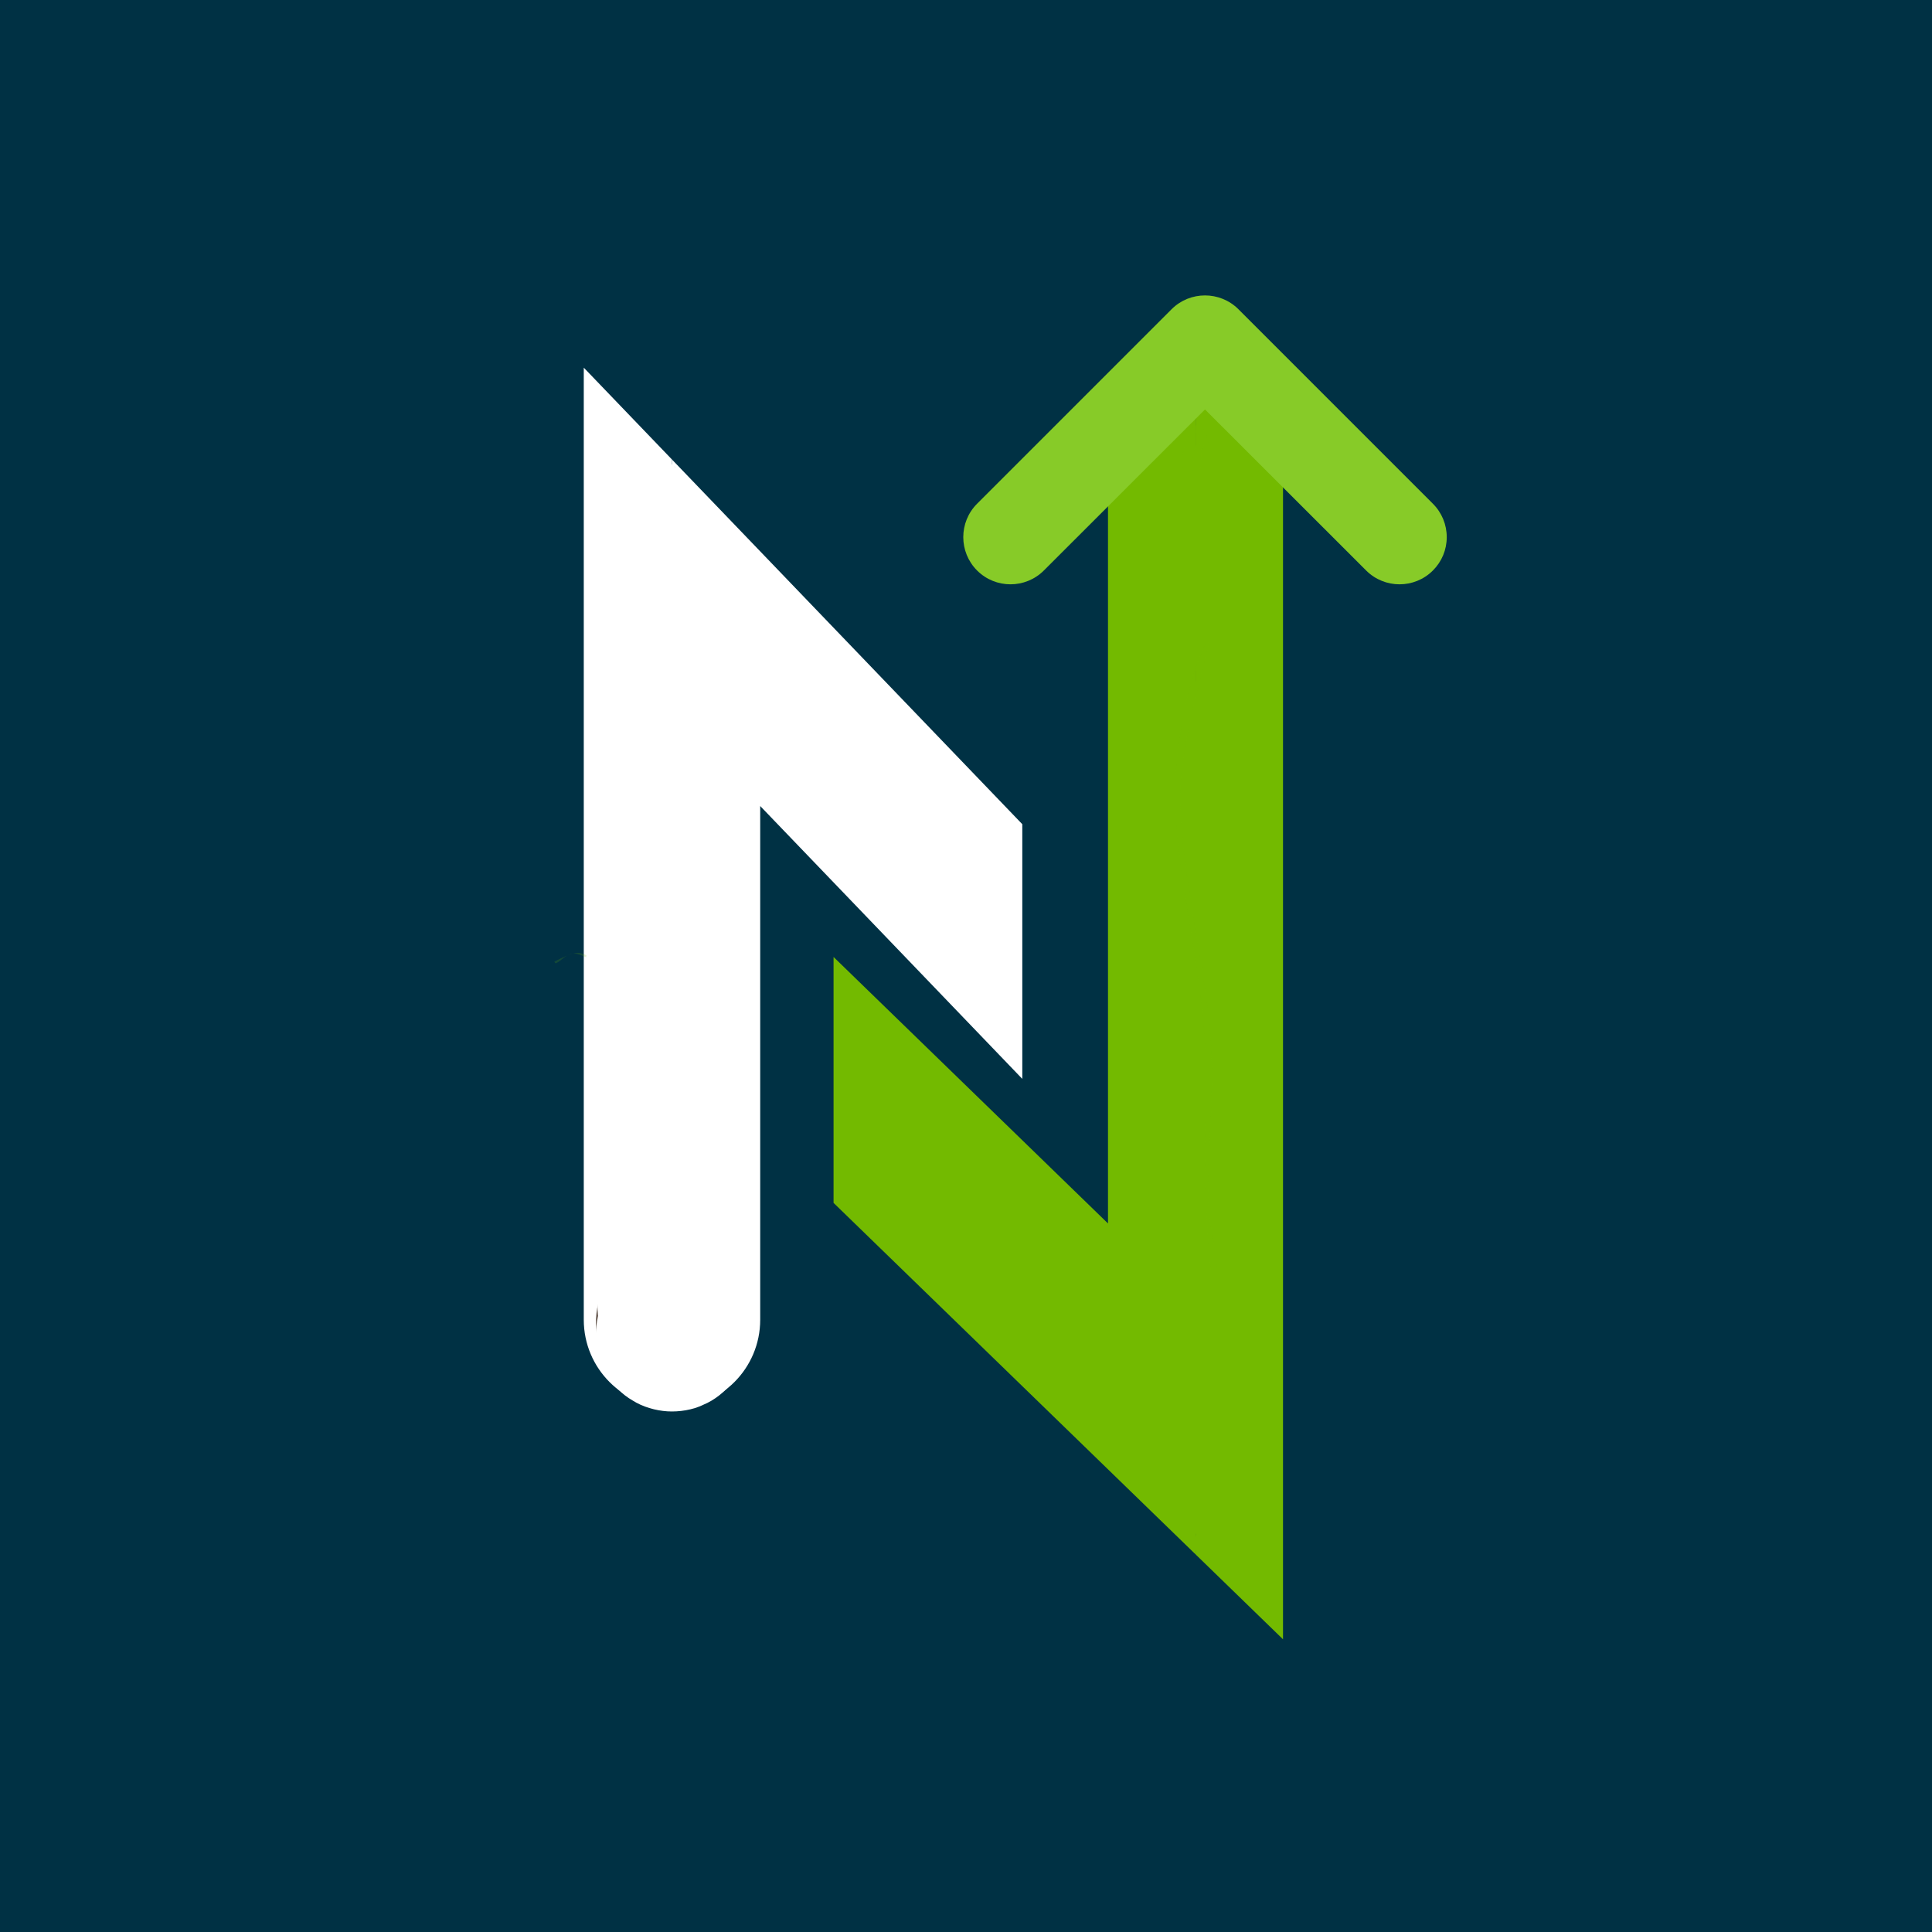 <svg xmlns="http://www.w3.org/2000/svg" xmlns:xlink="http://www.w3.org/1999/xlink" width="500" zoomAndPan="magnify" viewBox="0 0 375 375" height="500" preserveAspectRatio="xMidYMid meet" version="1.0"><defs><filter x="0%" y="0%" width="100%" height="100%" id="0ff5a7667c"><feColorMatrix values="0 0 0 0 1 0 0 0 0 1 0 0 0 0 1 0 0 0 1 0" color-interpolation-filters="sRGB"/></filter><clipPath id="f21bf31573"><path d="M 161 71.301 L 233 71.301 L 233 302 L 161 302 Z M 161 71.301 " clip-rule="nonzero"/></clipPath><clipPath id="491063ca21"><path d="M 232 71.301 L 249.031 71.301 L 249.031 318.801 L 232 318.801 Z M 232 71.301 " clip-rule="nonzero"/></clipPath><clipPath id="d46bf94c52"><path d="M 113.281 71.301 L 131 71.301 L 131 274 L 113.281 274 Z M 113.281 71.301 " clip-rule="nonzero"/></clipPath><clipPath id="d6c6c6d77e"><path d="M 230.102 175.57 L 240.168 175.57 L 240.168 214.039 L 230.102 214.039 Z M 230.102 175.57 " clip-rule="nonzero"/></clipPath><clipPath id="4f1be1e097"><path d="M 230.289 209.902 C 231.707 176.328 233.691 175.477 235.105 175.617 C 236.523 175.902 238.367 178.168 238.789 179.301 C 239.074 180.293 238.789 181.285 238.223 181.996 C 237.656 182.984 235.957 183.977 234.824 184.121 C 233.973 184.262 232.84 184.121 232.133 183.551 C 231.281 182.844 230.289 181.145 230.148 180.012 C 230.148 179.02 230.434 178.027 231 177.32 C 231.707 176.469 233.406 175.477 234.684 175.617 C 235.957 175.762 237.656 176.895 238.648 178.879 C 241.059 183.836 240.066 205.938 238.789 210.473 C 238.367 211.887 237.941 212.453 237.234 213.164 C 236.383 213.73 235.25 214.012 234.258 214.012 C 233.266 213.871 232.133 213.445 231.422 212.738 C 230.855 212.027 230.289 209.902 230.289 209.902 " clip-rule="nonzero"/></clipPath><clipPath id="388f3a52e9"><path d="M 226.473 175 L 241.699 175 L 241.699 265.73 L 226.473 265.73 Z M 226.473 175 " clip-rule="nonzero"/></clipPath><clipPath id="889d0d653d"><path d="M 238.934 180.578 C 234.684 198.145 235.676 203.527 236.383 209.762 C 237.375 217.695 241.059 227.613 241.199 236.539 C 241.34 245.18 238.934 258.074 237.375 262.184 C 236.664 263.598 236.242 264.164 235.391 264.73 C 234.539 265.301 233.266 265.867 232.273 265.582 C 230.855 265.156 229.156 264.023 228.309 262.039 C 226.465 257.789 228.449 246.738 228.875 237.957 C 229.441 227.047 229.156 206.93 231.566 201.547 C 232.414 199.703 233.406 198.711 234.684 198.43 C 236.098 198.145 239.074 198.996 239.926 200.27 C 240.773 201.547 240.348 204.664 239.5 205.797 C 238.789 206.93 236.809 207.637 235.531 207.355 C 234.117 207.07 231.848 204.945 231.422 203.527 C 231.141 202.254 231.992 200.27 232.84 199.422 C 233.832 198.57 235.816 198.004 237.09 198.285 C 238.508 198.852 239.781 200.129 240.633 202.68 C 243.324 210.895 240.348 254.816 237.375 262.184 C 236.523 264.023 235.676 264.875 234.398 265.301 C 233.266 265.723 231.141 265.441 230.148 264.73 C 229.297 264.164 228.59 263.031 228.309 262.039 C 228.023 260.906 228.164 259.633 228.449 258.074 C 228.875 255.238 230.715 251.133 231.422 247.164 C 232.273 242.348 232.84 236.965 232.414 231.156 C 231.848 223.93 228.164 214.438 227.316 207.355 C 226.605 201.547 226.184 196.586 227.031 191.488 C 227.738 186.246 229.582 178.027 232.133 175.902 C 233.551 174.77 235.676 174.91 236.949 175.336 C 237.801 175.617 238.648 176.609 238.934 177.461 C 239.359 178.453 238.934 180.578 238.934 180.578 " clip-rule="nonzero"/></clipPath><clipPath id="4128f154c0"><path d="M 229.137 144.715 L 240.793 144.715 L 240.793 191.961 L 229.137 191.961 Z M 229.137 144.715 " clip-rule="nonzero"/></clipPath><clipPath id="e9a116d205"><path d="M 229.156 187.805 C 230.148 149.551 231.848 146.434 233.691 145.301 C 234.965 144.594 236.949 144.734 238.223 145.301 C 239.359 145.867 240.348 147.707 240.633 148.984 C 240.914 149.977 240.633 151.109 240.066 151.961 C 239.359 152.949 237.516 154.227 236.242 154.227 C 234.965 154.367 232.98 153.375 232.133 152.383 C 231.422 151.391 231 149.266 231.422 147.992 C 231.992 146.574 234.684 144.875 236.242 144.734 C 237.516 144.734 239.215 146.008 240.066 147 C 240.633 147.852 240.914 148.984 240.633 149.977 C 240.492 151.25 238.508 152.242 238.223 153.66 C 237.801 155.219 239.074 156.492 239.215 159.043 C 239.641 164.852 239.215 183.836 237.801 188.227 C 237.375 189.785 236.949 190.352 236.242 190.918 C 235.391 191.488 234.258 191.91 233.266 191.91 C 232.273 191.77 231.141 191.203 230.434 190.637 C 229.723 189.93 229.156 187.805 229.156 187.805 " clip-rule="nonzero"/></clipPath><clipPath id="c68d7c511e"><path d="M 224 86.188 L 240.207 86.188 L 240.207 155.891 L 224 155.891 Z M 224 86.188 " clip-rule="nonzero"/></clipPath><clipPath id="7f19b2c6c9"><path d="M 230.148 152.668 C 226.891 136.516 224.766 136.234 224.199 133.684 C 222.922 127.734 229.867 109.316 230.289 101.098 C 230.434 96.422 227.883 92.172 229.016 89.621 C 229.867 87.781 232.273 86.082 233.832 86.223 C 235.391 86.223 237.801 88.488 238.508 89.906 C 238.934 90.754 238.648 92.031 238.223 93.023 C 237.656 94.016 235.957 95.574 234.684 95.855 C 233.406 96.141 231.281 95.43 230.289 94.582 C 229.297 93.59 228.73 91.465 228.875 90.188 C 229.156 88.914 230.574 87.07 231.707 86.648 C 232.98 86.082 235.105 85.938 236.383 86.93 C 238.223 88.348 239.781 92.598 240.066 96.848 C 240.773 104.074 236.664 121.074 234.539 126.742 C 233.551 129.293 231.141 130.426 231.566 131.699 C 231.848 132.977 234.684 132.691 235.816 134.391 C 237.941 137.508 239.926 148.844 238.648 152.383 C 238.082 154.227 236.383 155.359 235.105 155.785 C 234.117 156.066 232.84 155.645 232.133 155.219 C 231.281 154.652 230.148 152.668 230.148 152.668 " clip-rule="nonzero"/></clipPath><clipPath id="1a2c396d01"><path d="M 229.512 263.441 L 240.25 263.441 L 240.25 297.449 L 229.512 297.449 Z M 229.512 263.441 " clip-rule="nonzero"/></clipPath><clipPath id="74ead0c690"><path d="M 238.367 267.707 C 239.5 295.336 238.508 296.324 237.375 297.035 C 236.523 297.461 235.391 297.602 234.398 297.176 C 233.266 296.891 231.566 295.477 231.141 294.344 C 230.574 293.066 230.855 291.082 231.707 289.949 C 232.414 288.957 234.258 287.969 235.531 287.969 C 236.809 287.969 238.648 289.102 239.359 290.094 C 240.066 290.941 240.348 292.074 240.207 293.066 C 239.781 294.344 237.941 297.035 236.383 297.316 C 234.965 297.602 232.559 296.609 231.281 294.766 C 228.73 291.082 229.723 276.207 229.723 271.109 C 229.723 268.699 229.441 267.141 230.148 265.867 C 230.574 264.875 231.422 264.023 232.414 263.742 C 233.406 263.316 235.391 263.457 236.383 264.164 C 237.375 264.73 238.367 267.707 238.367 267.707 " clip-rule="nonzero"/></clipPath><clipPath id="07209ca654"><path d="M 231.477 289.941 L 240.281 289.941 L 240.281 299.922 L 231.477 299.922 Z M 231.477 289.941 " clip-rule="nonzero"/></clipPath><clipPath id="a0b004a94f"><path d="M 240.207 294.625 C 238.082 299.301 236.383 300.008 235.105 299.867 C 233.973 299.586 232.414 298.449 231.992 297.461 C 231.422 296.043 232.133 293.207 232.98 292.359 C 233.832 291.508 235.816 291.082 236.949 291.367 C 238.082 291.793 239.5 293.066 239.926 294.199 C 240.348 295.336 239.926 297.176 239.215 298.168 C 238.508 299.16 236.809 299.867 235.676 299.867 C 234.684 299.867 233.691 299.441 233.125 298.875 C 232.273 298.027 231.707 296.324 231.566 295.191 C 231.422 294.059 231.707 292.641 232.414 291.793 C 233.125 290.941 234.684 289.949 235.957 289.949 C 237.09 289.949 238.789 290.801 239.5 291.652 C 240.066 292.5 240.207 294.625 240.207 294.625 " clip-rule="nonzero"/></clipPath><clipPath id="ba2e9d9997"><path d="M 233.891 280.098 L 242.18 280.098 L 242.18 288.391 L 233.891 288.391 Z M 233.891 280.098 " clip-rule="nonzero"/></clipPath><clipPath id="9c37877eaf"><path d="M 241.484 282.227 C 241.355 286.914 240.055 288.086 239.012 288.348 C 237.969 288.477 236.277 288.086 235.496 287.305 C 234.715 286.523 234.062 284.832 234.324 283.789 C 234.453 282.746 235.625 281.316 236.539 280.926 C 237.578 280.402 239.273 280.535 240.184 281.055 C 241.094 281.707 242.008 283.137 242.137 284.309 C 242.137 285.352 241.227 286.914 240.574 287.566 C 239.922 288.086 239.012 288.477 238.102 288.348 C 237.188 288.215 235.625 287.434 234.844 286.652 C 234.324 285.871 233.934 284.832 233.934 283.918 C 233.934 283.137 234.453 281.965 234.977 281.445 C 235.625 280.793 236.668 280.145 237.578 280.145 C 238.621 280.145 240.965 281.445 240.965 281.445 " clip-rule="nonzero"/></clipPath><clipPath id="753567086b"><path d="M 235.152 281.426 L 242.547 281.426 L 242.547 287.691 L 235.152 287.691 Z M 235.152 281.426 " clip-rule="nonzero"/></clipPath><clipPath id="b155b89e9e"><path d="M 242.527 283.66 C 239.273 288.867 236.148 287.957 235.496 286.785 C 234.844 285.742 235.367 282.488 236.406 281.707 C 237.449 280.926 241.617 282.098 241.617 282.098 " clip-rule="nonzero"/></clipPath><clipPath id="077bc41ea0"><path d="M 235.152 281.949 L 242.547 281.949 L 242.547 288.211 L 235.152 288.211 Z M 235.152 281.949 " clip-rule="nonzero"/></clipPath><clipPath id="3a43313c6b"><path d="M 242.527 284.18 C 239.273 289.387 236.148 288.477 235.496 287.305 C 234.844 286.262 235.367 283.008 236.406 282.227 C 237.449 281.445 241.617 282.617 241.617 282.617 " clip-rule="nonzero"/></clipPath><clipPath id="878a2a903f"><path d="M 236.605 286.621 L 237.223 286.621 L 237.223 287.109 L 236.605 287.109 Z M 236.605 286.621 " clip-rule="nonzero"/></clipPath><clipPath id="9e3bf8003f"><path d="M 237.188 286.914 C 236.016 287.434 237.059 286.652 237.059 286.652 " clip-rule="nonzero"/></clipPath><clipPath id="ae2837d2d9"><path d="M 235.32 286.867 L 237.09 286.867 L 237.09 287.871 L 235.32 287.871 Z M 235.32 286.867 " clip-rule="nonzero"/></clipPath><clipPath id="a14295dc10"><path d="M 235.367 287.434 C 236.93 286.004 237.059 287.824 237.059 287.824 " clip-rule="nonzero"/></clipPath><clipPath id="b1efcdfa68"><path d="M 234.953 286.848 L 235.645 286.848 L 235.645 287.453 L 234.953 287.453 Z M 234.953 286.848 " clip-rule="nonzero"/></clipPath><clipPath id="c9eb5505eb"><path d="M 234.977 287.434 C 235.496 286.133 235.625 287.434 235.625 287.434 " clip-rule="nonzero"/></clipPath><clipPath id="2268769fec"><path d="M 234.695 286.363 L 235.402 286.363 L 235.402 286.848 L 234.695 286.848 Z M 234.695 286.363 " clip-rule="nonzero"/></clipPath><clipPath id="70dee6d855"><path d="M 235.367 286.652 C 234.062 287.176 235.105 286.395 235.105 286.395 " clip-rule="nonzero"/></clipPath><clipPath id="e37fa66090"><path d="M 235.809 287.172 L 236.672 287.172 L 236.672 287.895 L 235.809 287.895 Z M 235.809 287.172 " clip-rule="nonzero"/></clipPath><clipPath id="dfc34cd030"><path d="M 236.668 287.566 C 235.367 288.477 236.016 287.176 236.016 287.176 " clip-rule="nonzero"/></clipPath><clipPath id="a55af58ef8"><path d="M 233.117 283 L 237.484 283 L 237.484 289.293 L 233.117 289.293 Z M 233.117 283 " clip-rule="nonzero"/></clipPath><clipPath id="02c537e783"><path d="M 236.406 289.258 C 233.281 283.27 234.195 283.008 234.195 283.008 C 234.195 283.008 233.152 283.66 233.152 283.66 C 233.152 283.789 234.062 283.137 234.453 283.27 C 235.367 283.66 237.578 287.695 237.449 288.605 C 237.32 288.996 236.406 289.258 236.406 289.258 " clip-rule="nonzero"/></clipPath><clipPath id="b3e166d19d"><path d="M 233.75 284.93 L 237.09 284.93 L 237.09 289 L 233.75 289 Z M 233.75 284.93 " clip-rule="nonzero"/></clipPath><clipPath id="b95a05f751"><path d="M 236.016 288.996 C 233.805 285.223 234.844 285.09 234.844 285.09 C 234.977 285.09 233.805 285.742 233.805 285.742 C 233.672 285.742 234.453 284.961 234.844 284.961 C 235.496 285.223 237.188 287.566 237.059 288.215 C 236.93 288.605 236.016 288.996 236.016 288.996 " clip-rule="nonzero"/></clipPath><clipPath id="7fff99f08f"><path d="M 236.273 286.129 L 236.668 286.129 L 236.668 287.266 L 236.273 287.266 Z M 236.273 286.129 " clip-rule="nonzero"/></clipPath><clipPath id="53939c06ba"><path d="M 236.277 286.133 C 237.059 288.605 236.277 286.133 236.277 286.133 " clip-rule="nonzero"/></clipPath><clipPath id="25e210a4fe"><path d="M 235.434 287.145 L 236.051 287.145 L 236.051 287.629 L 235.434 287.629 Z M 235.434 287.145 " clip-rule="nonzero"/></clipPath><clipPath id="7a2872596d"><path d="M 236.016 287.434 C 234.844 287.957 235.887 287.176 235.887 287.176 " clip-rule="nonzero"/></clipPath><clipPath id="5b3cdd0271"><path d="M 234.32 287.039 L 235 287.039 L 235 287.742 L 234.32 287.742 Z M 234.32 287.039 " clip-rule="nonzero"/></clipPath><clipPath id="66b4f06759"><path d="M 234.453 287.043 C 235.758 287.824 234.324 287.695 234.324 287.695 " clip-rule="nonzero"/></clipPath><clipPath id="d506975079"><path d="M 234.582 287.238 L 235.172 287.238 L 235.172 287.828 L 234.582 287.828 Z M 234.582 287.238 " clip-rule="nonzero"/></clipPath><clipPath id="e9b19011e8"><path d="M 234.586 287.566 C 235.625 286.785 234.844 287.824 234.844 287.824 " clip-rule="nonzero"/></clipPath><clipPath id="bae8f3541d"><path d="M 233.727 279.602 L 235.438 279.602 L 235.438 287.102 L 233.727 287.102 Z M 233.727 279.602 " clip-rule="nonzero"/></clipPath><clipPath id="1285e666eb"><path d="M 234.324 287.043 C 232.891 282.617 234.586 279.621 234.844 279.621 C 234.977 279.621 233.805 282.355 233.934 283.527 C 234.062 284.699 235.625 286.395 235.367 286.914 C 235.234 287.176 234.324 287.043 234.324 287.043 " clip-rule="nonzero"/></clipPath><clipPath id="61c06098c0"><path d="M 234.559 284.273 L 237 284.273 L 237 288.809 L 234.559 288.809 Z M 234.559 284.273 " clip-rule="nonzero"/></clipPath><clipPath id="295075c34f"><path d="M 234.586 288.605 C 236.148 283.918 236.797 284.309 236.797 284.309 C 236.797 284.441 235.625 284.309 235.625 284.309 C 235.625 284.309 236.668 284.18 236.93 284.441 C 237.188 285.09 236.406 288.215 235.758 288.738 C 235.367 288.867 234.586 288.605 234.586 288.605 " clip-rule="nonzero"/></clipPath><clipPath id="d626f1c484"><path d="M 230.012 279.402 L 238.305 279.402 L 238.305 302.637 L 230.012 302.637 Z M 230.012 279.402 " clip-rule="nonzero"/></clipPath><clipPath id="7c2ae6cb89"><path d="M 235.957 299.02 C 234.117 288.816 235.957 287.824 236.383 286.125 C 236.809 284.285 235.25 280.742 235.676 280.031 C 235.957 279.609 236.523 279.324 236.809 279.609 C 238.082 280.457 238.789 296.891 237.801 300.293 C 237.516 301.426 236.949 302.133 236.242 302.559 C 235.676 302.703 234.965 302.559 234.258 302.277 C 233.266 301.992 232.133 301.145 231.422 300.152 C 230.715 298.875 229.723 296.043 230.148 295.336 C 230.289 294.91 231.422 294.766 231.566 294.91 C 231.707 295.051 231.422 296.184 231.141 296.184 C 230.855 296.324 230.148 295.617 230.148 295.336 C 230.148 295.051 231.141 294.625 231.422 294.766 C 231.992 295.051 231.707 297.461 232.273 298.449 C 232.84 299.441 233.973 300.719 234.684 300.859 C 235.391 300.859 235.957 300.574 236.383 299.867 C 237.516 297.742 234.117 286.266 234.824 282.867 C 235.105 281.168 236.242 279.465 236.664 279.465 C 237.234 279.609 237.941 284.285 237.516 286.125 C 237.09 287.824 235.25 288.816 234.965 290.516 C 234.684 292.785 237.516 297.602 237.09 298.594 C 236.809 299.02 235.957 299.02 235.957 299.02 " clip-rule="nonzero"/></clipPath><clipPath id="d77c50bc2a"><path d="M 107.574 184.898 L 117.027 184.898 L 117.027 190.305 L 107.574 190.305 Z M 107.574 184.898 " clip-rule="nonzero"/></clipPath><clipPath id="760d8d7750"><path d="M 107.582 186.625 C 111.602 184.527 112.418 184.82 113.293 185.168 C 114.398 185.578 116.203 186.277 116.727 187.207 C 117.254 188.023 116.902 190.238 116.844 190.297 C 116.785 190.297 116.961 188.375 116.496 187.617 C 115.855 186.742 114.223 185.984 113.176 185.578 C 112.359 185.285 111.66 184.996 110.844 185.113 C 109.914 185.285 108.281 187.094 107.816 186.977 C 107.641 186.977 107.582 186.625 107.582 186.625 " clip-rule="nonzero"/></clipPath><mask id="eb8de8b20c"><g filter="url(#0ff5a7667c)"><rect x="-37.5" width="450" fill="#000000" y="-37.5" height="450" fill-opacity="0.17"/></g></mask><clipPath id="891de49e5b"><path d="M 0.574 0.898 L 10.027 0.898 L 10.027 6.305 L 0.574 6.305 Z M 0.574 0.898 " clip-rule="nonzero"/></clipPath><clipPath id="aa2c5a36b4"><path d="M 0.582 2.625 C 4.602 0.527 5.418 0.82 6.293 1.168 C 7.398 1.578 9.203 2.277 9.727 3.207 C 10.254 4.023 9.902 6.238 9.844 6.297 C 9.785 6.297 9.961 4.375 9.496 3.617 C 8.855 2.742 7.223 1.984 6.176 1.578 C 5.359 1.285 4.66 0.996 3.844 1.113 C 2.914 1.285 1.281 3.094 0.816 2.977 C 0.641 2.977 0.582 2.625 0.582 2.625 " clip-rule="nonzero"/></clipPath><clipPath id="b4de73857b"><rect x="0" width="11" y="0" height="7"/></clipPath><clipPath id="2427c1df00"><path d="M 231.684 83.07 L 234.477 83.07 L 234.477 86.633 L 231.684 86.633 Z M 231.684 83.07 " clip-rule="nonzero"/></clipPath><clipPath id="19abc3268d"><path d="M 232.84 86.504 C 232.559 82.82 233.266 83.672 233.125 83.957 C 232.98 84.098 231.848 83.957 231.707 83.957 C 231.707 83.812 232.699 83.105 232.98 83.105 C 233.551 83.387 234.684 86.223 234.398 86.504 C 234.117 86.789 232.84 86.504 232.84 86.504 " clip-rule="nonzero"/></clipPath><mask id="d9adbee37a"><g filter="url(#0ff5a7667c)"><rect x="-37.5" width="450" fill="#000000" y="-37.5" height="450" fill-opacity="0.71"/></g></mask><clipPath id="e1311169de"><path d="M 0.684 0.07 L 3.477 0.07 L 3.477 3.633 L 0.684 3.633 Z M 0.684 0.07 " clip-rule="nonzero"/></clipPath><clipPath id="c2429517a8"><path d="M 1.84 3.504 C 1.559 -0.18 2.266 0.672 2.125 0.957 C 1.98 1.098 0.848 0.957 0.707 0.957 C 0.707 0.812 1.699 0.105 1.98 0.105 C 2.551 0.387 3.684 3.223 3.398 3.504 C 3.117 3.789 1.84 3.504 1.84 3.504 " clip-rule="nonzero"/></clipPath><clipPath id="b169d72959"><rect x="0" width="4" y="0" height="4"/></clipPath><clipPath id="b103d8ac5d"><path d="M 232.418 82.316 L 234.789 82.316 L 234.789 88.527 L 232.418 88.527 Z M 232.418 82.316 " clip-rule="nonzero"/></clipPath><clipPath id="474beeda44"><path d="M 233.551 88.488 C 231.848 82.539 232.559 82.254 232.98 82.398 C 233.691 82.68 235.105 86.93 234.684 87.781 C 234.539 88.207 233.551 88.488 233.551 88.488 " clip-rule="nonzero"/></clipPath><mask id="1b9fe59f79"><g filter="url(#0ff5a7667c)"><rect x="-37.5" width="450" fill="#000000" y="-37.5" height="450" fill-opacity="0.71"/></g></mask><clipPath id="2cc2ee5ce0"><path d="M 0.418 0.316 L 2.789 0.316 L 2.789 6.527 L 0.418 6.527 Z M 0.418 0.316 " clip-rule="nonzero"/></clipPath><clipPath id="dd36d76a79"><path d="M 1.551 6.488 C -0.152 0.539 0.559 0.254 0.98 0.398 C 1.691 0.68 3.105 4.93 2.684 5.781 C 2.539 6.207 1.551 6.488 1.551 6.488 " clip-rule="nonzero"/></clipPath><clipPath id="f5048b4179"><rect x="0" width="3" y="0" height="7"/></clipPath><clipPath id="1fb16bd3a1"><path d="M 229.387 82.488 L 234.309 82.488 L 234.309 90.941 L 229.387 90.941 Z M 229.387 82.488 " clip-rule="nonzero"/></clipPath><clipPath id="ef50fbafa3"><path d="M 232.84 85.938 C 232.133 83.105 233.125 83.105 233.406 83.387 C 233.832 83.957 233.266 87.355 233.125 87.355 C 233.125 87.355 232.414 83.957 232.84 83.531 C 233.125 83.387 234.117 83.531 234.258 83.812 C 234.539 84.238 233.406 86.789 233.266 86.789 C 233.125 86.648 233.691 83.812 233.551 83.812 C 233.266 83.812 232.559 86.504 232.414 86.504 C 232.133 86.363 232.133 83.812 231.992 83.812 C 231.992 83.812 231.992 86.363 231.992 86.363 C 231.992 86.363 231.566 82.82 231.992 82.539 C 232.273 82.398 233.691 83.246 233.551 83.387 C 233.551 83.531 232.133 83.387 232.133 83.387 C 232.133 83.531 232.98 83.387 233.125 83.672 C 233.691 84.379 231.848 90.332 231 90.754 C 230.574 91.039 229.441 90.188 229.441 90.188 C 229.582 90.188 231 90.613 231 90.754 C 231 90.754 229.867 91.039 229.582 90.754 C 229.016 90.047 229.867 86.363 230.434 84.945 C 230.855 83.812 231.707 82.68 232.414 82.539 C 232.84 82.539 233.551 83.387 233.551 83.387 C 233.551 83.531 232.133 82.539 231.992 82.539 C 231.992 82.68 233.691 83.812 233.691 84.379 C 233.691 85.09 232.273 86.504 231.992 86.363 C 231.566 86.223 231.707 82.82 232.133 82.539 C 232.414 82.398 233.406 83.105 233.551 83.531 C 233.691 84.238 232.133 86.363 231.992 86.363 C 231.848 86.223 232.273 82.965 232.699 82.82 C 233.125 82.68 234.258 84.238 234.258 84.805 C 234.258 85.512 233.125 86.789 232.98 86.648 C 232.699 86.504 232.414 83.957 232.84 83.531 C 233.125 83.387 233.973 83.387 234.258 83.812 C 234.539 84.238 233.551 87.355 233.125 87.355 C 232.699 87.355 231.707 83.531 231.992 83.387 C 232.273 83.246 234.258 85.09 234.117 85.512 C 234.117 85.797 232.84 85.938 232.84 85.938 " clip-rule="nonzero"/></clipPath><mask id="4432754028"><g filter="url(#0ff5a7667c)"><rect x="-37.5" width="450" fill="#000000" y="-37.5" height="450" fill-opacity="0.71"/></g></mask><clipPath id="514eb6d2cf"><path d="M 0.387 0.488 L 5.309 0.488 L 5.309 8.941 L 0.387 8.941 Z M 0.387 0.488 " clip-rule="nonzero"/></clipPath><clipPath id="38c2b723c0"><path d="M 3.84 3.938 C 3.133 1.105 4.125 1.105 4.406 1.387 C 4.832 1.957 4.266 5.355 4.125 5.355 C 4.125 5.355 3.414 1.957 3.84 1.531 C 4.125 1.387 5.117 1.531 5.258 1.812 C 5.539 2.238 4.406 4.789 4.266 4.789 C 4.125 4.648 4.691 1.812 4.551 1.812 C 4.266 1.812 3.559 4.504 3.414 4.504 C 3.133 4.363 3.133 1.812 2.992 1.812 C 2.992 1.812 2.992 4.363 2.992 4.363 C 2.992 4.363 2.566 0.82 2.992 0.539 C 3.273 0.398 4.691 1.246 4.551 1.387 C 4.551 1.531 3.133 1.387 3.133 1.387 C 3.133 1.531 3.98 1.387 4.125 1.672 C 4.691 2.379 2.848 8.332 2 8.754 C 1.574 9.039 0.441 8.188 0.441 8.188 C 0.582 8.188 2 8.613 2 8.754 C 2 8.754 0.867 9.039 0.582 8.754 C 0.016 8.047 0.867 4.363 1.434 2.945 C 1.855 1.812 2.707 0.68 3.414 0.539 C 3.84 0.539 4.551 1.387 4.551 1.387 C 4.551 1.531 3.133 0.539 2.992 0.539 C 2.992 0.68 4.691 1.812 4.691 2.379 C 4.691 3.09 3.273 4.504 2.992 4.363 C 2.566 4.223 2.707 0.82 3.133 0.539 C 3.414 0.398 4.406 1.105 4.551 1.531 C 4.691 2.238 3.133 4.363 2.992 4.363 C 2.848 4.223 3.273 0.965 3.699 0.82 C 4.125 0.68 5.258 2.238 5.258 2.805 C 5.258 3.512 4.125 4.789 3.98 4.648 C 3.699 4.504 3.414 1.957 3.84 1.531 C 4.125 1.387 4.973 1.387 5.258 1.812 C 5.539 2.238 4.551 5.355 4.125 5.355 C 3.699 5.355 2.707 1.531 2.992 1.387 C 3.273 1.246 5.258 3.09 5.117 3.512 C 5.117 3.797 3.84 3.938 3.84 3.938 " clip-rule="nonzero"/></clipPath><clipPath id="f9299835b6"><rect x="0" width="6" y="0" height="9"/></clipPath><clipPath id="2b640f2818"><path d="M 231.266 85.781 L 233.203 85.781 L 233.203 91.383 L 231.266 91.383 Z M 231.266 85.781 " clip-rule="nonzero"/></clipPath><clipPath id="9acc8de196"><path d="M 231.281 91.18 C 231.848 85.512 232.559 85.656 232.84 85.938 C 233.406 86.648 233.266 90.754 232.699 91.32 C 232.273 91.465 231.281 91.18 231.281 91.18 " clip-rule="nonzero"/></clipPath><mask id="9bd742b683"><g filter="url(#0ff5a7667c)"><rect x="-37.5" width="450" fill="#000000" y="-37.5" height="450" fill-opacity="0.71"/></g></mask><clipPath id="65d48c4853"><path d="M 0.266 0.781 L 2.203 0.781 L 2.203 6.383 L 0.266 6.383 Z M 0.266 0.781 " clip-rule="nonzero"/></clipPath><clipPath id="ce2977f3da"><path d="M 0.281 6.18 C 0.848 0.512 1.559 0.656 1.84 0.938 C 2.406 1.648 2.266 5.754 1.699 6.32 C 1.273 6.465 0.281 6.18 0.281 6.18 " clip-rule="nonzero"/></clipPath><clipPath id="ac066ede49"><rect x="0" width="3" y="0" height="7"/></clipPath><clipPath id="83716caf22"><path d="M 228 124.277 L 236.309 124.277 L 236.309 246.418 L 228 246.418 Z M 228 124.277 " clip-rule="nonzero"/></clipPath><clipPath id="3cfc864318"><path d="M 234.965 246.316 C 232.98 226.195 234.539 214.723 233.973 203.105 C 233.266 188.371 227.738 166.551 228.023 153.094 C 228.309 144.023 230.289 135.242 231.848 130.281 C 232.699 127.59 234.258 124.191 234.539 124.332 C 235.25 124.617 229.441 142.184 229.156 153.094 C 228.59 167.402 234.398 188.512 235.105 203.246 C 235.676 214.723 234.117 226.195 234.539 234.129 C 234.824 239.09 236.809 245.039 236.098 246.172 C 235.816 246.457 234.965 246.316 234.965 246.316 " clip-rule="nonzero"/></clipPath><mask id="540997c397"><g filter="url(#0ff5a7667c)"><rect x="-37.5" width="450" fill="#000000" y="-37.5" height="450" fill-opacity="0.71"/></g></mask><clipPath id="4a145beb17"><path d="M 0 0.277 L 8.309 0.277 L 8.309 122.418 L 0 122.418 Z M 0 0.277 " clip-rule="nonzero"/></clipPath><clipPath id="fdf0778c22"><path d="M 6.965 122.316 C 4.98 102.195 6.539 90.723 5.973 79.105 C 5.266 64.371 -0.262 42.551 0.023 29.094 C 0.309 20.023 2.289 11.242 3.848 6.281 C 4.699 3.59 6.258 0.191 6.539 0.332 C 7.25 0.617 1.441 18.184 1.156 29.094 C 0.59 43.402 6.398 64.512 7.105 79.246 C 7.676 90.723 6.117 102.195 6.539 110.129 C 6.824 115.09 8.809 121.039 8.098 122.172 C 7.816 122.457 6.965 122.316 6.965 122.316 " clip-rule="nonzero"/></clipPath><clipPath id="f332da197f"><rect x="0" width="9" y="0" height="123"/></clipPath><clipPath id="67c9b2a521"><path d="M 126.488 146.145 L 138.723 146.145 L 138.723 164.59 L 126.488 164.59 Z M 126.488 146.145 " clip-rule="nonzero"/></clipPath><clipPath id="69b586fe77"><path d="M 130.125 157.77 C 138.059 150.258 138.484 151.391 138.625 152.383 C 138.91 154.086 138.203 157.77 137.066 159.469 C 136.219 160.742 134.66 162.441 133.527 162.16 C 131.543 161.453 129.984 146.152 129.133 146.152 C 128.426 146.293 129.133 155.926 128.426 159.328 C 128 161.309 126.727 164.285 126.586 164.285 C 126.301 164.145 128.711 147.707 129.984 147.566 C 130.977 147.566 133.102 156.918 133.102 156.918 C 133.102 156.918 130.977 147.566 129.984 147.566 C 128.711 147.707 127.008 164.566 126.867 164.566 C 126.727 164.566 127.859 146.293 129.133 146.152 C 130.41 146.008 132.816 161.309 134.375 161.453 C 135.367 161.453 136.645 158.336 137.211 156.492 C 137.637 154.652 136.645 150.684 137.211 150.258 C 137.492 150.117 138.203 150.258 138.203 150.684 C 138.484 151.535 132.25 158.617 130.977 158.617 C 130.551 158.617 130.125 157.77 130.125 157.77 " clip-rule="nonzero"/></clipPath><mask id="b2fbc3a48a"><g filter="url(#0ff5a7667c)"><rect x="-37.5" width="450" fill="#000000" y="-37.5" height="450" fill-opacity="0.71"/></g></mask><clipPath id="fc2fa62a32"><path d="M 0.488 0.145 L 12.723 0.145 L 12.723 18.59 L 0.488 18.59 Z M 0.488 0.145 " clip-rule="nonzero"/></clipPath><clipPath id="807193d72f"><path d="M 4.125 11.77 C 12.059 4.258 12.484 5.391 12.625 6.383 C 12.91 8.086 12.203 11.77 11.066 13.469 C 10.219 14.742 8.66 16.441 7.527 16.16 C 5.543 15.453 3.984 0.152 3.133 0.152 C 2.426 0.293 3.133 9.926 2.426 13.328 C 2 15.309 0.727 18.285 0.586 18.285 C 0.301 18.145 2.711 1.707 3.984 1.566 C 4.977 1.566 7.102 10.918 7.102 10.918 C 7.102 10.918 4.977 1.566 3.984 1.566 C 2.711 1.707 1.008 18.566 0.867 18.566 C 0.727 18.566 1.859 0.293 3.133 0.152 C 4.41 0.008 6.816 15.309 8.375 15.453 C 9.367 15.453 10.645 12.336 11.211 10.492 C 11.637 8.652 10.645 4.684 11.211 4.258 C 11.492 4.117 12.203 4.258 12.203 4.684 C 12.484 5.535 6.25 12.617 4.977 12.617 C 4.551 12.617 4.125 11.77 4.125 11.77 " clip-rule="nonzero"/></clipPath><clipPath id="daf489b90a"><rect x="0" width="13" y="0" height="19"/></clipPath><clipPath id="30063cb420"><path d="M 121.855 114.895 L 141.266 114.895 L 141.266 175.906 L 121.855 175.906 Z M 121.855 114.895 " clip-rule="nonzero"/></clipPath><clipPath id="0f6c52abf2"><path d="M 129.984 171.512 C 125.734 136.941 126.727 124.898 127.859 120.367 C 128.285 118.523 128.566 117.531 129.559 116.684 C 130.41 115.832 131.969 115.125 133.242 114.98 C 134.375 114.98 136.078 115.406 137.066 116.258 C 138.059 116.965 138.625 117.672 139.195 119.656 C 140.75 126.742 138.91 166.551 133.809 172.5 C 132.109 174.629 128.992 174.77 127.152 174.203 C 125.594 173.777 124.316 172.359 123.324 170.094 C 121.344 164.992 121.625 147.141 122.758 141.477 C 123.184 138.926 123.891 137.367 125.027 136.234 C 126.02 135.383 127.574 135.102 128.711 135.102 C 129.984 135.102 131.402 135.523 132.395 136.234 C 133.383 136.941 134.375 138.215 134.66 139.492 C 134.941 141.051 134.52 143.742 133.527 145.016 C 132.395 146.293 129.844 147.426 128.145 147.141 C 126.441 147 124.316 145.301 123.469 144.023 C 122.758 142.891 122.617 141.332 122.758 140.199 C 122.902 138.926 123.75 137.648 124.602 136.801 C 125.449 135.949 126.867 135.242 128.145 135.102 C 129.277 134.957 130.836 135.242 131.969 135.949 C 132.961 136.516 133.809 137.227 134.375 138.785 C 136.078 142.891 135.934 156.492 135.512 162.727 C 135.227 166.691 135.512 170.52 133.809 172.5 C 132.395 174.059 128.992 174.77 127.152 174.203 C 125.594 173.777 124.176 172.219 123.324 170.094 C 121.766 165.703 123.609 155.219 124.316 147 C 125.168 137.793 125.309 122.207 128.711 117.816 C 130.27 115.691 132.816 114.699 134.52 115.125 C 136.359 115.406 138.203 117.25 139.195 119.656 C 140.895 124.473 136.926 136.234 137.211 144.734 C 137.492 153.375 142.027 166.836 141.035 171.367 C 140.609 173.07 139.762 173.918 138.77 174.629 C 137.777 175.477 136.219 176.043 134.941 175.762 C 133.242 175.336 129.984 171.512 129.984 171.512 " clip-rule="nonzero"/></clipPath><mask id="fe28b321eb"><g filter="url(#0ff5a7667c)"><rect x="-37.5" width="450" fill="#000000" y="-37.5" height="450" fill-opacity="0.71"/></g></mask><clipPath id="c794e1cc1b"><path d="M 0.855 0.895 L 20.266 0.895 L 20.266 61.906 L 0.855 61.906 Z M 0.855 0.895 " clip-rule="nonzero"/></clipPath><clipPath id="9d36f6491c"><path d="M 8.984 57.512 C 4.734 22.941 5.727 10.898 6.859 6.367 C 7.285 4.523 7.566 3.531 8.559 2.684 C 9.41 1.832 10.969 1.125 12.242 0.98 C 13.375 0.98 15.078 1.406 16.066 2.258 C 17.059 2.965 17.625 3.672 18.195 5.656 C 19.75 12.742 17.91 52.551 12.809 58.5 C 11.109 60.629 7.992 60.77 6.152 60.203 C 4.594 59.777 3.316 58.359 2.324 56.094 C 0.344 50.992 0.625 33.141 1.758 27.477 C 2.184 24.926 2.891 23.367 4.027 22.234 C 5.02 21.383 6.574 21.102 7.711 21.102 C 8.984 21.102 10.402 21.523 11.395 22.234 C 12.383 22.941 13.375 24.215 13.66 25.492 C 13.941 27.051 13.52 29.742 12.527 31.016 C 11.395 32.293 8.844 33.426 7.145 33.141 C 5.441 33 3.316 31.301 2.469 30.023 C 1.758 28.891 1.617 27.332 1.758 26.199 C 1.902 24.926 2.75 23.648 3.602 22.801 C 4.449 21.949 5.867 21.242 7.145 21.102 C 8.277 20.957 9.836 21.242 10.969 21.949 C 11.961 22.516 12.809 23.227 13.375 24.785 C 15.078 28.891 14.934 42.492 14.512 48.727 C 14.227 52.691 14.512 56.52 12.809 58.5 C 11.395 60.059 7.992 60.77 6.152 60.203 C 4.594 59.777 3.176 58.219 2.324 56.094 C 0.766 51.703 2.609 41.219 3.316 33 C 4.168 23.793 4.309 8.207 7.711 3.816 C 9.27 1.691 11.816 0.699 13.52 1.125 C 15.359 1.406 17.203 3.25 18.195 5.656 C 19.895 10.473 15.926 22.234 16.211 30.734 C 16.492 39.375 21.027 52.836 20.035 57.367 C 19.609 59.07 18.762 59.918 17.77 60.629 C 16.777 61.477 15.219 62.043 13.941 61.762 C 12.242 61.336 8.984 57.512 8.984 57.512 " clip-rule="nonzero"/></clipPath><clipPath id="4ffc3859b8"><rect x="0" width="21" y="0" height="62"/></clipPath><clipPath id="9f3cf8408d"><path d="M 113.445 173.445 L 143.938 173.445 L 143.938 203.297 L 113.445 203.297 Z M 113.445 173.445 " clip-rule="nonzero"/></clipPath><clipPath id="8813103da6"><path d="M 127.293 173.492 C 138.203 176.328 139.195 177.176 140.184 178.594 C 141.742 180.719 143.445 184.828 143.727 187.379 C 144.012 189.219 143.867 190.496 143.301 192.195 C 142.453 194.602 139.902 198.43 137.918 200.129 C 136.645 201.402 135.512 201.969 133.668 202.395 C 131.258 202.961 126.727 203.105 124.176 202.395 C 122.477 201.969 121.344 201.402 119.926 200.129 C 118.082 198.43 115.391 194.746 114.543 192.336 C 113.977 190.637 113.977 189.078 113.977 187.52 C 114.117 185.961 114.258 184.402 115.109 182.844 C 116.102 180.578 118.652 177.035 121.199 175.477 C 123.75 173.918 127.859 173.352 130.41 173.492 C 132.25 173.492 133.668 174.059 135.086 174.77 C 136.5 175.336 137.918 176.043 139.051 177.461 C 140.895 179.301 143.16 182.844 143.586 185.82 C 144.152 188.793 143.16 192.902 142.168 195.172 C 141.461 196.871 140.609 197.863 139.195 198.996 C 137.211 200.695 133.668 202.68 130.551 203.105 C 127.293 203.527 123.043 202.68 120.207 200.836 C 117.516 199.137 114.824 195.594 113.977 192.336 C 112.984 189.219 113.691 184.688 114.824 181.852 C 115.816 179.586 117.516 177.742 119.359 176.328 C 121.199 175.051 126.02 173.637 126.02 173.637 " clip-rule="nonzero"/></clipPath><clipPath id="ccebe5e56c"><path d="M 114.473 144.203 L 143.742 144.203 L 143.742 174.109 L 114.473 174.109 Z M 114.473 144.203 " clip-rule="nonzero"/></clipPath><clipPath id="83f5e82508"><path d="M 143.586 154.793 C 143.586 164.145 142.453 166.551 141.035 168.395 C 139.617 170.234 137.492 171.793 135.512 172.785 C 133.383 173.777 130.691 174.203 128.426 174.059 C 126.16 173.918 123.609 173.07 121.625 171.934 C 119.641 170.801 117.801 168.82 116.668 166.836 C 115.391 164.852 114.684 162.441 114.543 160.035 C 114.398 157.77 114.824 155.219 115.816 153.094 C 116.668 150.969 118.367 148.844 120.207 147.426 C 122.051 146.008 124.461 145.016 126.727 144.594 C 128.992 144.168 131.543 144.309 133.809 145.016 C 135.934 145.727 139.902 148.699 139.902 148.699 " clip-rule="nonzero"/></clipPath><clipPath id="102c403f33"><path d="M 115.238 122.621 L 145.559 122.621 L 145.559 156 L 115.238 156 Z M 115.238 122.621 " clip-rule="nonzero"/></clipPath><clipPath id="623fcb69eb"><path d="M 115.391 140.059 C 117.801 129.434 120.777 126.316 122.902 124.758 C 124.316 123.766 125.594 123.34 127.434 123.059 C 129.984 122.773 134.094 122.914 136.926 124.191 C 139.617 125.465 142.453 128.582 143.727 130.848 C 144.719 132.406 145.145 133.684 145.285 135.383 C 145.426 138.074 144.719 142.469 143.727 144.875 C 142.875 146.574 142.168 147.566 140.75 148.699 C 138.625 150.258 134.52 152.242 131.969 152.668 C 130.125 152.949 128.852 152.949 127.152 152.383 C 124.602 151.535 120.777 149.125 118.934 147.426 C 117.66 146.008 116.949 144.875 116.527 143.176 C 115.816 140.766 115.535 136.09 116.102 133.543 C 116.383 131.84 117.234 130.566 118.082 129.148 C 119.074 127.875 119.926 126.742 121.484 125.75 C 123.609 124.332 127.574 122.773 130.551 122.773 C 133.668 122.773 137.492 124.473 139.617 125.891 C 141.176 126.883 142.027 127.875 143.02 129.434 C 144.152 131.699 145.285 135.809 145.426 138.641 C 145.57 141.051 145.285 143.316 144.434 145.441 C 143.727 147.566 142.594 149.832 140.75 151.535 C 138.484 153.516 134.375 155.645 131.117 155.926 C 127.859 156.066 123.469 154.367 121.059 152.668 C 118.934 151.25 117.66 149.125 116.668 147 C 115.676 145.016 115.391 140.059 115.391 140.059 " clip-rule="nonzero"/></clipPath><clipPath id="477ba045ae"><path d="M 113.965 116.812 L 144.02 116.812 L 144.02 148 L 113.965 148 Z M 113.965 116.812 " clip-rule="nonzero"/></clipPath><clipPath id="73b0282193"><path d="M 114.117 130.848 C 118.793 120.508 120.066 119.656 121.484 118.809 C 122.758 118.098 124.176 117.391 125.875 117.105 C 128.426 116.824 132.676 116.965 135.367 118.242 C 138.203 119.516 140.895 122.633 142.309 124.758 C 143.301 126.316 143.727 127.59 143.867 129.434 C 144.012 131.984 143.301 136.375 142.168 138.785 C 141.461 140.484 140.75 141.477 139.336 142.609 C 137.211 144.168 133.102 146.152 130.551 146.574 C 128.852 146.859 127.574 146.859 125.734 146.293 C 123.324 145.441 119.5 143.176 117.66 141.332 C 116.383 140.059 115.676 138.926 115.109 137.082 C 114.398 134.676 114.258 130.141 114.684 127.59 C 115.109 125.891 115.816 124.617 116.809 123.199 C 117.66 121.926 118.508 120.789 120.066 119.801 C 122.336 118.383 126.16 116.684 129.133 116.824 C 132.109 116.824 136.078 118.523 138.203 119.801 C 139.762 120.789 140.609 121.781 141.461 123.34 C 142.734 125.609 144.152 129.434 144.012 132.551 C 143.867 135.949 142.594 140.059 140.469 142.609 C 138.344 145.16 134.094 147.141 131.117 147.707 C 128.711 148.277 126.16 147.852 124.035 147 C 121.766 146.293 119.641 145.016 117.941 143.176 C 116.102 140.766 113.977 133.258 113.977 133.258 " clip-rule="nonzero"/></clipPath><clipPath id="2bb106c768"><path d="M 114.473 107.281 L 144.805 107.281 L 144.805 140.664 L 114.473 140.664 Z M 114.473 107.281 " clip-rule="nonzero"/></clipPath><clipPath id="00d51c71e4"><path d="M 114.824 126.883 C 115.676 115.973 117.516 112.574 119.926 110.73 C 122.336 108.75 126.301 107.613 128.992 107.332 C 130.691 107.191 131.969 107.332 133.809 108.039 C 136.078 108.891 139.902 111.582 141.602 113.566 C 142.734 114.98 143.301 116.398 143.727 117.957 C 144.152 119.375 144.578 120.934 144.434 122.773 C 144.152 125.324 143.02 129.293 141.035 131.699 C 139.195 134.109 135.512 136.09 133.102 136.941 C 131.258 137.508 129.844 137.367 128.145 137.367 C 126.586 137.227 125.168 136.941 123.469 136.09 C 121.199 134.957 117.801 131.84 116.383 129.715 C 115.25 128.301 114.824 127.023 114.684 125.184 C 114.398 122.633 114.543 118.383 115.957 115.691 C 117.234 113 120.492 110.309 122.617 108.891 C 124.176 107.898 125.449 107.613 127.293 107.473 C 129.844 107.332 134.375 108.18 136.785 109.316 C 138.344 110.023 139.477 110.875 140.469 112.289 C 142.027 114.273 143.727 118.242 144.293 121.074 C 144.859 123.484 144.859 125.75 144.434 128.016 C 144.012 130.281 143.16 132.691 141.602 134.676 C 139.617 136.941 135.652 139.492 132.676 140.34 C 130.27 140.91 127.719 140.625 125.594 140.059 C 123.324 139.352 121.059 138.359 119.359 136.516 C 117.234 134.25 114.824 126.883 114.824 126.883 " clip-rule="nonzero"/></clipPath><clipPath id="8c49d40a1d"><path d="M 114.105 102.484 L 144.164 102.484 L 144.164 134.316 L 114.105 134.316 Z M 114.105 102.484 " clip-rule="nonzero"/></clipPath><clipPath id="403fe245b0"><path d="M 114.117 118.949 C 116.242 109.738 119.074 106.48 121.199 104.922 C 122.617 103.789 123.75 103.363 125.594 103.082 C 128.145 102.656 132.676 103.082 135.086 103.93 C 136.785 104.496 137.918 105.207 139.195 106.48 C 140.895 108.465 143.301 111.863 143.867 114.84 C 144.293 117.816 143.445 121.926 142.453 124.332 C 141.742 126.031 141.035 127.023 139.617 128.301 C 137.637 129.859 133.527 131.84 130.977 132.406 C 129.133 132.832 127.719 132.551 126.16 132.266 C 124.602 131.984 123.184 131.559 121.625 130.566 C 119.5 129.008 116.527 125.609 115.25 123.34 C 114.398 121.781 114.117 120.508 114.117 118.664 C 114.117 116.117 114.969 111.863 116.527 109.457 C 118.227 106.906 121.766 104.496 124.035 103.508 C 125.734 102.797 127.008 102.516 128.852 102.656 C 131.402 102.797 135.793 104.215 137.918 105.488 C 139.477 106.48 140.328 107.332 141.32 108.891 C 142.594 111.156 143.867 115.406 144.012 118.098 C 144.152 120.082 144.012 121.781 143.301 123.484 C 142.594 125.609 141.602 128.016 139.762 129.715 C 137.637 131.84 133.527 133.965 130.27 134.25 C 127.008 134.531 122.617 133.117 120.066 131.418 C 118.082 130 116.527 128.016 115.535 125.891 C 114.543 123.766 114.117 118.949 114.117 118.949 " clip-rule="nonzero"/></clipPath><clipPath id="48327f8101"><path d="M 113.668 101.875 L 146.477 101.875 L 146.477 144.504 L 113.668 144.504 Z M 113.668 101.875 " clip-rule="nonzero"/></clipPath><clipPath id="927021630f"><path d="M 113.703 122.91 C 118.18 107.945 119.105 106.75 120.957 105.551 C 123.27 103.758 128.055 101.961 130.832 101.961 C 132.84 101.961 134.23 102.16 136.082 103.359 C 138.551 104.953 142.254 109.145 143.953 112.137 C 145.031 114.133 145.496 116.125 145.805 118.32 C 146.266 120.516 146.574 122.711 146.113 125.105 C 145.648 128.695 144.105 134.281 141.789 137.273 C 139.477 140.465 135.309 142.66 132.684 143.66 C 130.68 144.258 129.289 144.258 127.438 143.66 C 124.66 142.66 120.34 139.668 118.18 137.273 C 116.789 135.68 116.016 134.082 115.246 131.688 C 114.32 128.297 113.855 121.914 114.164 118.32 C 114.473 115.727 114.938 114.133 116.172 112.137 C 117.715 109.145 121.574 104.953 124.043 103.359 C 125.742 102.16 127.129 101.961 129.137 101.961 C 131.914 101.961 136.699 103.758 139.168 105.551 C 140.863 106.75 141.789 107.945 142.871 110.141 C 144.414 113.133 146.266 118.52 146.266 122.91 C 146.266 127.5 144.414 133.484 142.41 136.875 C 140.711 139.668 138.395 141.664 136.082 142.859 C 133.766 144.059 131.141 144.855 128.363 144.258 C 125.121 143.66 120.492 141.066 118.18 137.672 C 115.707 134.281 113.703 123.906 113.703 123.906 " clip-rule="nonzero"/></clipPath><clipPath id="7c8e326b58"><path d="M 115.625 196.699 L 145.578 196.699 L 145.578 226.652 L 115.625 226.652 Z M 115.625 196.699 " clip-rule="nonzero"/></clipPath><clipPath id="839f52f43b"><path d="M 130.551 196.727 C 137.777 198.43 141.32 201.121 143.02 203.105 C 144.152 204.52 144.719 205.652 145.004 207.496 C 145.57 210.047 145.711 214.156 144.578 216.988 C 143.445 219.82 140.609 222.797 138.484 224.215 C 137.066 225.348 135.793 225.773 134.094 226.055 C 131.543 226.48 127.008 226.055 124.602 225.062 C 122.902 224.496 121.766 223.504 120.633 222.512 C 119.359 221.379 118.367 220.246 117.66 218.688 C 116.668 216.281 115.535 212.312 115.957 209.336 C 116.527 206.363 118.652 202.82 120.352 200.836 C 121.625 199.422 122.902 198.852 124.316 198.145 C 125.734 197.438 127.152 196.871 128.992 196.727 C 131.543 196.727 135.652 197.297 138.344 198.711 C 140.895 200.27 143.301 203.672 144.434 205.938 C 145.285 207.637 145.57 208.77 145.57 210.613 C 145.57 213.164 144.293 217.555 143.16 219.82 C 142.168 221.379 141.32 222.371 139.762 223.363 C 137.637 224.781 133.668 226.34 130.836 226.48 C 128.426 226.621 126.02 225.914 123.891 224.922 C 121.766 223.789 119.785 222.371 118.508 220.246 C 116.809 217.695 115.391 213.305 115.816 210.047 C 116.102 206.789 118.082 202.82 120.492 200.555 C 122.902 198.43 130.27 196.727 130.27 196.727 " clip-rule="nonzero"/></clipPath><clipPath id="99969dd278"><path d="M 113.906 216.09 L 143.758 216.09 L 143.758 246.902 L 113.906 246.902 Z M 113.906 216.09 " clip-rule="nonzero"/></clipPath><clipPath id="866b20c2a4"><path d="M 143.727 230.164 C 142.875 237.391 140.609 241.355 138.91 243.34 C 137.637 244.613 136.5 245.324 134.801 245.891 C 132.395 246.738 127.859 247.023 125.309 246.598 C 123.469 246.316 122.336 245.746 120.777 244.758 C 118.793 243.199 115.957 240.082 114.824 237.246 C 113.832 234.414 114.117 230.164 114.684 227.754 C 115.109 225.914 115.676 224.781 116.809 223.363 C 118.508 221.379 122.191 218.828 124.602 217.84 C 126.301 217.129 127.574 216.988 129.418 217.27 C 131.969 217.555 136.219 219.113 138.344 220.531 C 139.762 221.52 140.609 222.512 141.461 224.07 C 142.734 226.34 143.727 230.871 143.727 233.422 C 143.727 235.266 143.445 236.398 142.594 238.098 C 141.461 240.363 138.344 243.766 136.219 245.18 C 134.66 246.172 133.527 246.598 131.684 246.738 C 129.133 247.023 124.602 246.457 122.191 245.465 C 120.492 244.758 119.5 244.047 118.367 242.633 C 116.668 240.648 114.543 237.246 114.117 234.129 C 113.691 230.871 114.398 226.34 115.816 223.648 C 116.949 221.379 118.793 219.68 120.777 218.406 C 122.758 217.27 125.027 216.281 127.574 216.137 C 130.551 216.137 135.086 217.129 137.777 219.113 C 140.469 221.098 143.445 228.039 143.445 228.039 " clip-rule="nonzero"/></clipPath><clipPath id="a3a50117a3"><path d="M 115.605 241.676 L 144.875 241.676 L 144.875 271.582 L 115.605 271.582 Z M 115.605 241.676 " clip-rule="nonzero"/></clipPath><clipPath id="c37d9e7390"><path d="M 144.719 252.266 C 144.719 261.617 143.586 264.023 142.168 265.867 C 140.75 267.707 138.77 269.406 136.645 270.258 C 134.52 271.25 131.828 271.676 129.559 271.531 C 127.293 271.391 124.742 270.684 122.758 269.406 C 120.777 268.273 118.934 266.434 117.801 264.449 C 116.527 262.465 115.816 259.914 115.676 257.648 C 115.535 255.383 115.957 252.691 116.949 250.566 C 117.941 248.582 119.5 246.457 121.344 245.039 C 123.184 243.621 125.594 242.488 127.859 242.062 C 130.125 241.641 132.676 241.781 134.941 242.488 C 137.066 243.199 141.035 246.172 141.035 246.172 " clip-rule="nonzero"/></clipPath><clipPath id="9c9472ac29"><path d="M 115.922 236.016 L 146 236.016 L 146 270.152 L 115.922 270.152 Z M 115.922 236.016 " clip-rule="nonzero"/></clipPath><clipPath id="949c852be1"><path d="M 145.941 248.047 C 145.941 258.734 144.773 261.484 143.312 263.59 C 141.852 265.695 139.805 267.641 137.613 268.609 C 135.422 269.742 132.793 270.23 130.309 270.066 C 127.973 269.906 125.344 269.098 123.297 267.641 C 121.398 266.344 119.355 264.238 118.184 261.973 C 116.871 259.707 116.141 256.789 115.992 254.199 C 115.848 251.609 116.285 248.531 117.309 246.105 C 118.332 243.676 119.938 241.41 121.836 239.789 C 123.734 238.172 126.219 236.875 128.559 236.391 C 130.895 235.902 133.523 236.066 135.863 236.875 C 138.199 237.684 142.145 241.086 142.145 241.086 " clip-rule="nonzero"/></clipPath><clipPath id="9ac7bfa3c0"><path d="M 115.605 244.082 L 144.875 244.082 L 144.875 273.992 L 115.605 273.992 Z M 115.605 244.082 " clip-rule="nonzero"/></clipPath><clipPath id="76125f529f"><path d="M 144.719 254.672 C 144.719 264.023 143.586 266.434 142.168 268.273 C 140.75 270.117 138.625 271.816 136.5 272.668 C 134.52 273.656 131.828 274.082 129.559 273.941 C 127.293 273.801 124.742 273.09 122.758 271.816 C 120.777 270.684 118.934 268.84 117.801 266.859 C 116.527 264.875 115.816 262.324 115.676 260.059 C 115.535 257.789 115.957 255.098 116.949 252.973 C 117.801 250.988 119.5 248.863 121.344 247.449 C 123.043 246.031 125.449 244.898 127.719 244.473 C 129.984 244.047 132.676 244.188 134.941 244.898 C 137.066 245.605 141.035 248.582 141.035 248.582 " clip-rule="nonzero"/></clipPath><clipPath id="fa6fc77e9f"><path d="M 117.094 155.043 L 146.363 155.043 L 146.363 184.949 L 117.094 184.949 Z M 117.094 155.043 " clip-rule="nonzero"/></clipPath><clipPath id="99f7e50b21"><path d="M 146.207 165.629 C 146.207 174.98 145.215 177.391 143.797 179.23 C 142.383 181.074 140.258 182.633 138.129 183.625 C 136.004 184.473 133.457 185.039 131.188 184.898 C 128.781 184.758 126.23 183.906 124.387 182.773 C 122.406 181.5 120.422 179.656 119.289 177.672 C 118.156 175.691 117.305 173.281 117.164 170.871 C 117.02 168.605 117.445 166.055 118.438 163.93 C 119.43 161.805 120.988 159.68 122.828 158.262 C 124.672 156.848 127.082 155.855 129.348 155.43 C 131.613 155.004 134.305 155.148 136.43 155.855 C 138.699 156.562 142.523 159.539 142.523 159.539 " clip-rule="nonzero"/></clipPath><clipPath id="41ed7ed168"><path d="M 125.16 90.043 L 131.832 90.043 L 131.832 95.828 L 125.16 95.828 Z M 125.16 90.043 " clip-rule="nonzero"/></clipPath><clipPath id="43b49d8981"><path d="M 131.828 92.031 C 128.852 96.848 126.02 95.996 125.449 95.004 C 124.883 94.016 125.309 91.039 126.301 90.332 C 127.152 89.621 130.977 90.613 130.977 90.613 " clip-rule="nonzero"/></clipPath><clipPath id="aaa25bb61a"><path d="M 122.828 89.383 L 137 89.383 L 137 105.453 L 122.828 105.453 Z M 122.828 89.383 " clip-rule="nonzero"/></clipPath><clipPath id="7915f56cd1"><path d="M 128.512 103.938 C 122.82 92.555 124 90.789 125.176 90.199 C 126.551 89.414 130.082 90.004 131.262 90.789 C 132.242 91.375 132.633 92.555 132.832 93.535 C 132.832 94.91 132.242 97.066 131.262 98.047 C 130.277 99.031 128.121 99.617 126.746 99.227 C 125.371 99.031 123.605 97.461 123.215 96.281 C 122.625 94.91 122.82 92.75 123.605 91.57 C 124.586 90.395 127.531 89.02 129.492 89.609 C 132.242 90.59 137.344 98.832 136.953 101.582 C 136.754 103.348 134.398 105.113 132.832 105.309 C 131.457 105.703 128.512 103.938 128.512 103.938 " clip-rule="nonzero"/></clipPath></defs><rect x="-37.5" width="450" fill="#ffffff" y="-37.5" height="450" fill-opacity="1"/><rect x="-37.5" width="450" fill="#003144" y="-37.5" height="450" fill-opacity="1"/><g clip-path="url(#f21bf31573)"><path fill="#73ba00" d="M 215.062 88.488 L 215.062 237.473 L 161.793 185.746 L 161.793 233.48 L 232.188 301.828 L 232.188 71.363 C 222.73 71.363 215.062 79.031 215.062 88.488 " fill-opacity="1" fill-rule="nonzero"/></g><g clip-path="url(#491063ca21)"><path fill="#73ba00" d="M 249.309 88.488 C 249.309 79.031 241.645 71.363 232.188 71.363 L 232.188 301.828 L 249.309 318.457 L 249.309 88.488 " fill-opacity="1" fill-rule="nonzero"/></g><g clip-path="url(#d46bf94c52)"><path fill="#ffffff" d="M 113.309 71.363 L 113.309 256.16 C 113.309 265.617 120.973 273.281 130.43 273.281 L 130.43 89.191 L 113.309 71.363 " fill-opacity="1" fill-rule="nonzero"/></g><path fill="#ffffff" d="M 130.43 89.191 L 130.43 273.281 C 139.887 273.281 147.555 265.617 147.555 256.16 L 147.555 156.449 L 198.426 209.41 L 198.426 159.977 L 130.43 89.191 " fill-opacity="1" fill-rule="nonzero"/><path fill="#87cb28" d="M 227.402 60.023 L 189.652 97.773 C 186.078 101.352 186.078 107.16 189.652 110.734 C 193.227 114.309 199.035 114.309 202.613 110.734 L 233.891 79.473 L 265.168 110.734 C 268.742 114.309 274.551 114.309 278.125 110.734 C 279.859 109.004 280.812 106.707 280.812 104.262 C 280.812 101.82 279.859 99.504 278.125 97.773 L 240.379 60.023 C 236.801 56.449 230.977 56.449 227.402 60.023 Z M 227.402 60.023 " fill-opacity="1" fill-rule="nonzero"/><g clip-path="url(#d6c6c6d77e)"><g clip-path="url(#4f1be1e097)"><path fill="#73ba00" d="M 224.48 169.953 L 244.457 169.953 L 244.457 219.656 L 224.48 219.656 Z M 224.48 169.953 " fill-opacity="1" fill-rule="nonzero"/></g></g><g clip-path="url(#388f3a52e9)"><g clip-path="url(#889d0d653d)"><path fill="#73ba00" d="M 221.363 169.668 L 247.008 169.668 L 247.008 271.441 L 221.363 271.441 Z M 221.363 169.668 " fill-opacity="1" fill-rule="nonzero"/></g></g><g clip-path="url(#4128f154c0)"><g clip-path="url(#e9a116d205)"><path fill="#73ba00" d="M 223.488 139.066 L 246.441 139.066 L 246.441 197.609 L 223.488 197.609 Z M 223.488 139.066 " fill-opacity="1" fill-rule="nonzero"/></g></g><g clip-path="url(#c68d7c511e)"><g clip-path="url(#7f19b2c6c9)"><path fill="#73ba00" d="M 218.531 80.555 L 245.734 80.555 L 245.734 161.629 L 218.531 161.629 Z M 218.531 80.555 " fill-opacity="1" fill-rule="nonzero"/></g></g><g clip-path="url(#1a2c396d01)"><g clip-path="url(#74ead0c690)"><path fill="#73ba00" d="M 224.059 258.074 L 245.875 258.074 L 245.875 302.988 L 224.059 302.988 Z M 224.059 258.074 " fill-opacity="1" fill-rule="nonzero"/></g></g><g clip-path="url(#07209ca654)"><g clip-path="url(#a0b004a94f)"><path fill="#73ba00" d="M 225.898 284.285 L 246.016 284.285 L 246.016 305.66 L 225.898 305.66 Z M 225.898 284.285 " fill-opacity="1" fill-rule="nonzero"/></g></g><g clip-path="url(#ba2e9d9997)"><g clip-path="url(#9c37877eaf)"><path fill="#73ba00" d="M 228.727 274.934 L 247.344 274.934 L 247.344 293.699 L 228.727 293.699 Z M 228.727 274.934 " fill-opacity="1" fill-rule="nonzero"/></g></g><g clip-path="url(#753567086b)"><g clip-path="url(#b155b89e9e)"><path fill="#73ba00" d="M 230.289 276.496 L 247.879 276.496 L 247.879 293.555 L 230.289 293.555 Z M 230.289 276.496 " fill-opacity="1" fill-rule="nonzero"/></g></g><g clip-path="url(#077bc41ea0)"><g clip-path="url(#3a43313c6b)"><path fill="#73ba00" d="M 230.289 277.02 L 247.879 277.02 L 247.879 294.074 L 230.289 294.074 Z M 230.289 277.02 " fill-opacity="1" fill-rule="nonzero"/></g></g><g clip-path="url(#878a2a903f)"><g clip-path="url(#9e3bf8003f)"><path fill="#73ba00" d="M 230.809 281.445 L 242.535 281.445 L 242.535 292.773 L 230.809 292.773 Z M 230.809 281.445 " fill-opacity="1" fill-rule="nonzero"/></g></g><g clip-path="url(#ae2837d2d9)"><g clip-path="url(#a14295dc10)"><path fill="#73ba00" d="M 230.156 280.793 L 242.398 280.793 L 242.398 293.176 L 230.156 293.176 Z M 230.156 280.793 " fill-opacity="1" fill-rule="nonzero"/></g></g><g clip-path="url(#b1efcdfa68)"><g clip-path="url(#c9eb5505eb)"><path fill="#73ba00" d="M 229.766 280.926 L 240.836 280.926 L 240.836 292.77 L 229.766 292.77 Z M 229.766 280.926 " fill-opacity="1" fill-rule="nonzero"/></g></g><g clip-path="url(#2268769fec)"><g clip-path="url(#70dee6d855)"><path fill="#73ba00" d="M 228.984 281.184 L 240.711 281.184 L 240.711 292.512 L 228.984 292.512 Z M 228.984 281.184 " fill-opacity="1" fill-rule="nonzero"/></g></g><g clip-path="url(#e37fa66090)"><g clip-path="url(#dfc34cd030)"><path fill="#73ba00" d="M 230.289 281.965 L 241.875 281.965 L 241.875 293.824 L 230.289 293.824 Z M 230.289 281.965 " fill-opacity="1" fill-rule="nonzero"/></g></g><g clip-path="url(#a55af58ef8)"><g clip-path="url(#02c537e783)"><path fill="#73ba00" d="M 227.945 277.801 L 242.656 277.801 L 242.656 294.582 L 227.945 294.582 Z M 227.945 277.801 " fill-opacity="1" fill-rule="nonzero"/></g></g><g clip-path="url(#b3e166d19d)"><g clip-path="url(#b95a05f751)"><path fill="#73ba00" d="M 228.465 279.754 L 242.266 279.754 L 242.266 294.199 L 228.465 294.199 Z M 228.465 279.754 " fill-opacity="1" fill-rule="nonzero"/></g></g><g clip-path="url(#7fff99f08f)"><g clip-path="url(#53939c06ba)"><path fill="#73ba00" d="M 231.07 280.926 L 242.266 280.926 L 242.266 293.828 L 231.07 293.828 Z M 231.07 280.926 " fill-opacity="1" fill-rule="nonzero"/></g></g><g clip-path="url(#25e210a4fe)"><g clip-path="url(#7a2872596d)"><path fill="#73ba00" d="M 229.637 281.965 L 241.363 281.965 L 241.363 293.293 L 229.637 293.293 Z M 229.637 281.965 " fill-opacity="1" fill-rule="nonzero"/></g></g><g clip-path="url(#5b3cdd0271)"><g clip-path="url(#66b4f06759)"><path fill="#73ba00" d="M 229.117 281.836 L 240.969 281.836 L 240.969 293.035 L 229.117 293.035 Z M 229.117 281.836 " fill-opacity="1" fill-rule="nonzero"/></g></g><g clip-path="url(#d506975079)"><g clip-path="url(#e9b19011e8)"><path fill="#73ba00" d="M 229.375 281.445 L 240.965 281.445 L 240.965 293.035 L 229.375 293.035 Z M 229.375 281.445 " fill-opacity="1" fill-rule="nonzero"/></g></g><g clip-path="url(#bae8f3541d)"><g clip-path="url(#1285e666eb)"><path fill="#73ba00" d="M 227.684 274.414 L 240.574 274.414 L 240.574 292.391 L 227.684 292.391 Z M 227.684 274.414 " fill-opacity="1" fill-rule="nonzero"/></g></g><g clip-path="url(#61c06098c0)"><g clip-path="url(#295075c34f)"><path fill="#73ba00" d="M 229.375 278.84 L 242.137 278.84 L 242.137 293.945 L 229.375 293.945 Z M 229.375 278.84 " fill-opacity="1" fill-rule="nonzero"/></g></g><g clip-path="url(#d626f1c484)"><g clip-path="url(#7c2ae6cb89)"><path fill="#73ba00" d="M 224.48 273.801 L 243.609 273.801 L 243.609 308.242 L 224.48 308.242 Z M 224.48 273.801 " fill-opacity="1" fill-rule="nonzero"/></g></g><g clip-path="url(#d77c50bc2a)"><g clip-path="url(#760d8d7750)"><g mask="url(#eb8de8b20c)"><g transform="matrix(1, 0, 0, 1, 107, 184)"><g clip-path="url(#b4de73857b)"><g clip-path="url(#891de49e5b)"><g clip-path="url(#aa2c5a36b4)"><rect x="-189.5" width="540" fill="#73ba00" height="540" y="-266.5" fill-opacity="1"/></g></g></g></g></g></g></g><g clip-path="url(#2427c1df00)"><g clip-path="url(#19abc3268d)"><g mask="url(#d9adbee37a)"><g transform="matrix(1, 0, 0, 1, 231, 83)"><g clip-path="url(#b169d72959)"><g clip-path="url(#e1311169de)"><g clip-path="url(#c2429517a8)"><rect x="-313.5" width="540" fill="#73ba00" height="540" y="-165.5" fill-opacity="1"/></g></g></g></g></g></g></g><g clip-path="url(#b103d8ac5d)"><g clip-path="url(#474beeda44)"><g mask="url(#1b9fe59f79)"><g transform="matrix(1, 0, 0, 1, 232, 82)"><g clip-path="url(#f5048b4179)"><g clip-path="url(#2cc2ee5ce0)"><g clip-path="url(#dd36d76a79)"><rect x="-314.5" width="540" fill="#73ba00" height="540" y="-164.5" fill-opacity="1"/></g></g></g></g></g></g></g><g clip-path="url(#1fb16bd3a1)"><g clip-path="url(#ef50fbafa3)"><g mask="url(#4432754028)"><g transform="matrix(1, 0, 0, 1, 229, 82)"><g clip-path="url(#f9299835b6)"><g clip-path="url(#514eb6d2cf)"><g clip-path="url(#38c2b723c0)"><rect x="-311.5" width="540" fill="#73ba00" height="540" y="-164.5" fill-opacity="1"/></g></g></g></g></g></g></g><g clip-path="url(#2b640f2818)"><g clip-path="url(#9acc8de196)"><g mask="url(#9bd742b683)"><g transform="matrix(1, 0, 0, 1, 231, 85)"><g clip-path="url(#ac066ede49)"><g clip-path="url(#65d48c4853)"><g clip-path="url(#ce2977f3da)"><rect x="-313.5" width="540" fill="#73ba00" height="540" y="-167.5" fill-opacity="1"/></g></g></g></g></g></g></g><g clip-path="url(#83716caf22)"><g clip-path="url(#3cfc864318)"><g mask="url(#540997c397)"><g transform="matrix(1, 0, 0, 1, 228, 124)"><g clip-path="url(#f332da197f)"><g clip-path="url(#4a145beb17)"><g clip-path="url(#fdf0778c22)"><rect x="-310.5" width="540" fill="#73ba00" height="540" y="-206.5" fill-opacity="1"/></g></g></g></g></g></g></g><g clip-path="url(#67c9b2a521)"><g clip-path="url(#69b586fe77)"><g mask="url(#b2fbc3a48a)"><g transform="matrix(1, 0, 0, 1, 126, 146)"><g clip-path="url(#daf489b90a)"><g clip-path="url(#fc2fa62a32)"><g clip-path="url(#807193d72f)"><rect x="-208.5" width="540" fill="#6d6057" height="540" y="-228.5" fill-opacity="1"/></g></g></g></g></g></g></g><g clip-path="url(#30063cb420)"><g clip-path="url(#0f6c52abf2)"><g mask="url(#fe28b321eb)"><g transform="matrix(1, 0, 0, 1, 121, 114)"><g clip-path="url(#4ffc3859b8)"><g clip-path="url(#c794e1cc1b)"><g clip-path="url(#9d36f6491c)"><rect x="-203.5" width="540" fill="#6d6057" height="540" y="-196.5" fill-opacity="1"/></g></g></g></g></g></g></g><g clip-path="url(#9f3cf8408d)"><g clip-path="url(#8813103da6)"><path fill="#ffffff" d="M 108.309 167.828 L 149.555 167.828 L 149.555 208.914 L 108.309 208.914 Z M 108.309 167.828 " fill-opacity="1" fill-rule="nonzero"/></g></g><g clip-path="url(#ccebe5e56c)"><g clip-path="url(#83f5e82508)"><path fill="#ffffff" d="M 108.875 138.926 L 149.82 138.926 L 149.82 179.867 L 108.875 179.867 Z M 108.875 138.926 " fill-opacity="1" fill-rule="nonzero"/></g></g><g clip-path="url(#102c403f33)"><g clip-path="url(#623fcb69eb)"><path fill="#ffffff" d="M 109.727 117.105 L 151.234 117.105 L 151.234 161.535 L 109.727 161.535 Z M 109.727 117.105 " fill-opacity="1" fill-rule="nonzero"/></g></g><g clip-path="url(#477ba045ae)"><g clip-path="url(#73b0282193)"><path fill="#ffffff" d="M 108.309 111.156 L 149.676 111.156 L 149.676 153.496 L 108.309 153.496 Z M 108.309 111.156 " fill-opacity="1" fill-rule="nonzero"/></g></g><g clip-path="url(#2bb106c768)"><g clip-path="url(#00d51c71e4)"><path fill="#6d6057" d="M 109.016 101.664 L 150.102 101.664 L 150.102 145.961 L 109.016 145.961 Z M 109.016 101.664 " fill-opacity="1" fill-rule="nonzero"/></g></g><g clip-path="url(#8c49d40a1d)"><g clip-path="url(#403fe245b0)"><path fill="#ffffff" d="M 108.449 96.988 L 149.82 96.988 L 149.82 140.137 L 108.449 140.137 Z M 108.449 96.988 " fill-opacity="1" fill-rule="nonzero"/></g></g><g clip-path="url(#48327f8101)"><g clip-path="url(#927021630f)"><path fill="#ffffff" d="M 107.527 93.98 L 152.441 93.98 L 152.441 152.398 L 107.527 152.398 Z M 107.527 93.98 " fill-opacity="1" fill-rule="nonzero"/></g></g><g clip-path="url(#7c8e326b58)"><g clip-path="url(#839f52f43b)"><path fill="#ffffff" d="M 110.148 191.062 L 151.379 191.062 L 151.379 232.289 L 110.148 232.289 Z M 110.148 191.062 " fill-opacity="1" fill-rule="nonzero"/></g></g><g clip-path="url(#99969dd278)"><g clip-path="url(#866b20c2a4)"><path fill="#ffffff" d="M 108.449 210.473 L 149.535 210.473 L 149.535 252.52 L 108.449 252.52 Z M 108.449 210.473 " fill-opacity="1" fill-rule="nonzero"/></g></g><g clip-path="url(#a3a50117a3)"><g clip-path="url(#c37d9e7390)"><path fill="#6d6057" d="M 110.008 236.398 L 150.953 236.398 L 150.953 277.34 L 110.008 277.34 Z M 110.008 236.398 " fill-opacity="1" fill-rule="nonzero"/></g></g><g clip-path="url(#9c9472ac29)"><g clip-path="url(#949c852be1)"><path fill="#ffffff" d="M 110.148 229.914 L 152.371 229.914 L 152.371 276.75 L 110.148 276.75 Z M 110.148 229.914 " fill-opacity="1" fill-rule="nonzero"/></g></g><g clip-path="url(#9ac7bfa3c0)"><g clip-path="url(#76125f529f)"><path fill="#ffffff" d="M 110.008 238.805 L 150.953 238.805 L 150.953 279.75 L 110.008 279.75 Z M 110.008 238.805 " fill-opacity="1" fill-rule="nonzero"/></g></g><g clip-path="url(#fa6fc77e9f)"><g clip-path="url(#99f7e50b21)"><path fill="#ffffff" d="M 111.496 149.762 L 152.441 149.762 L 152.441 190.707 L 111.496 190.707 Z M 111.496 149.762 " fill-opacity="1" fill-rule="nonzero"/></g></g><g clip-path="url(#41ed7ed168)"><g clip-path="url(#43b49d8981)"><path fill="#6d6057" d="M 119.785 84.664 L 137.617 84.664 L 137.617 102.09 L 119.785 102.09 Z M 119.785 84.664 " fill-opacity="1" fill-rule="nonzero"/></g></g><g clip-path="url(#aaa25bb61a)"><g clip-path="url(#7915f56cd1)"><path fill="#ffffff" d="M 114.969 81.758 L 145 81.758 L 145 113.312 L 114.969 113.312 Z M 114.969 81.758 " fill-opacity="1" fill-rule="nonzero"/></g></g></svg>